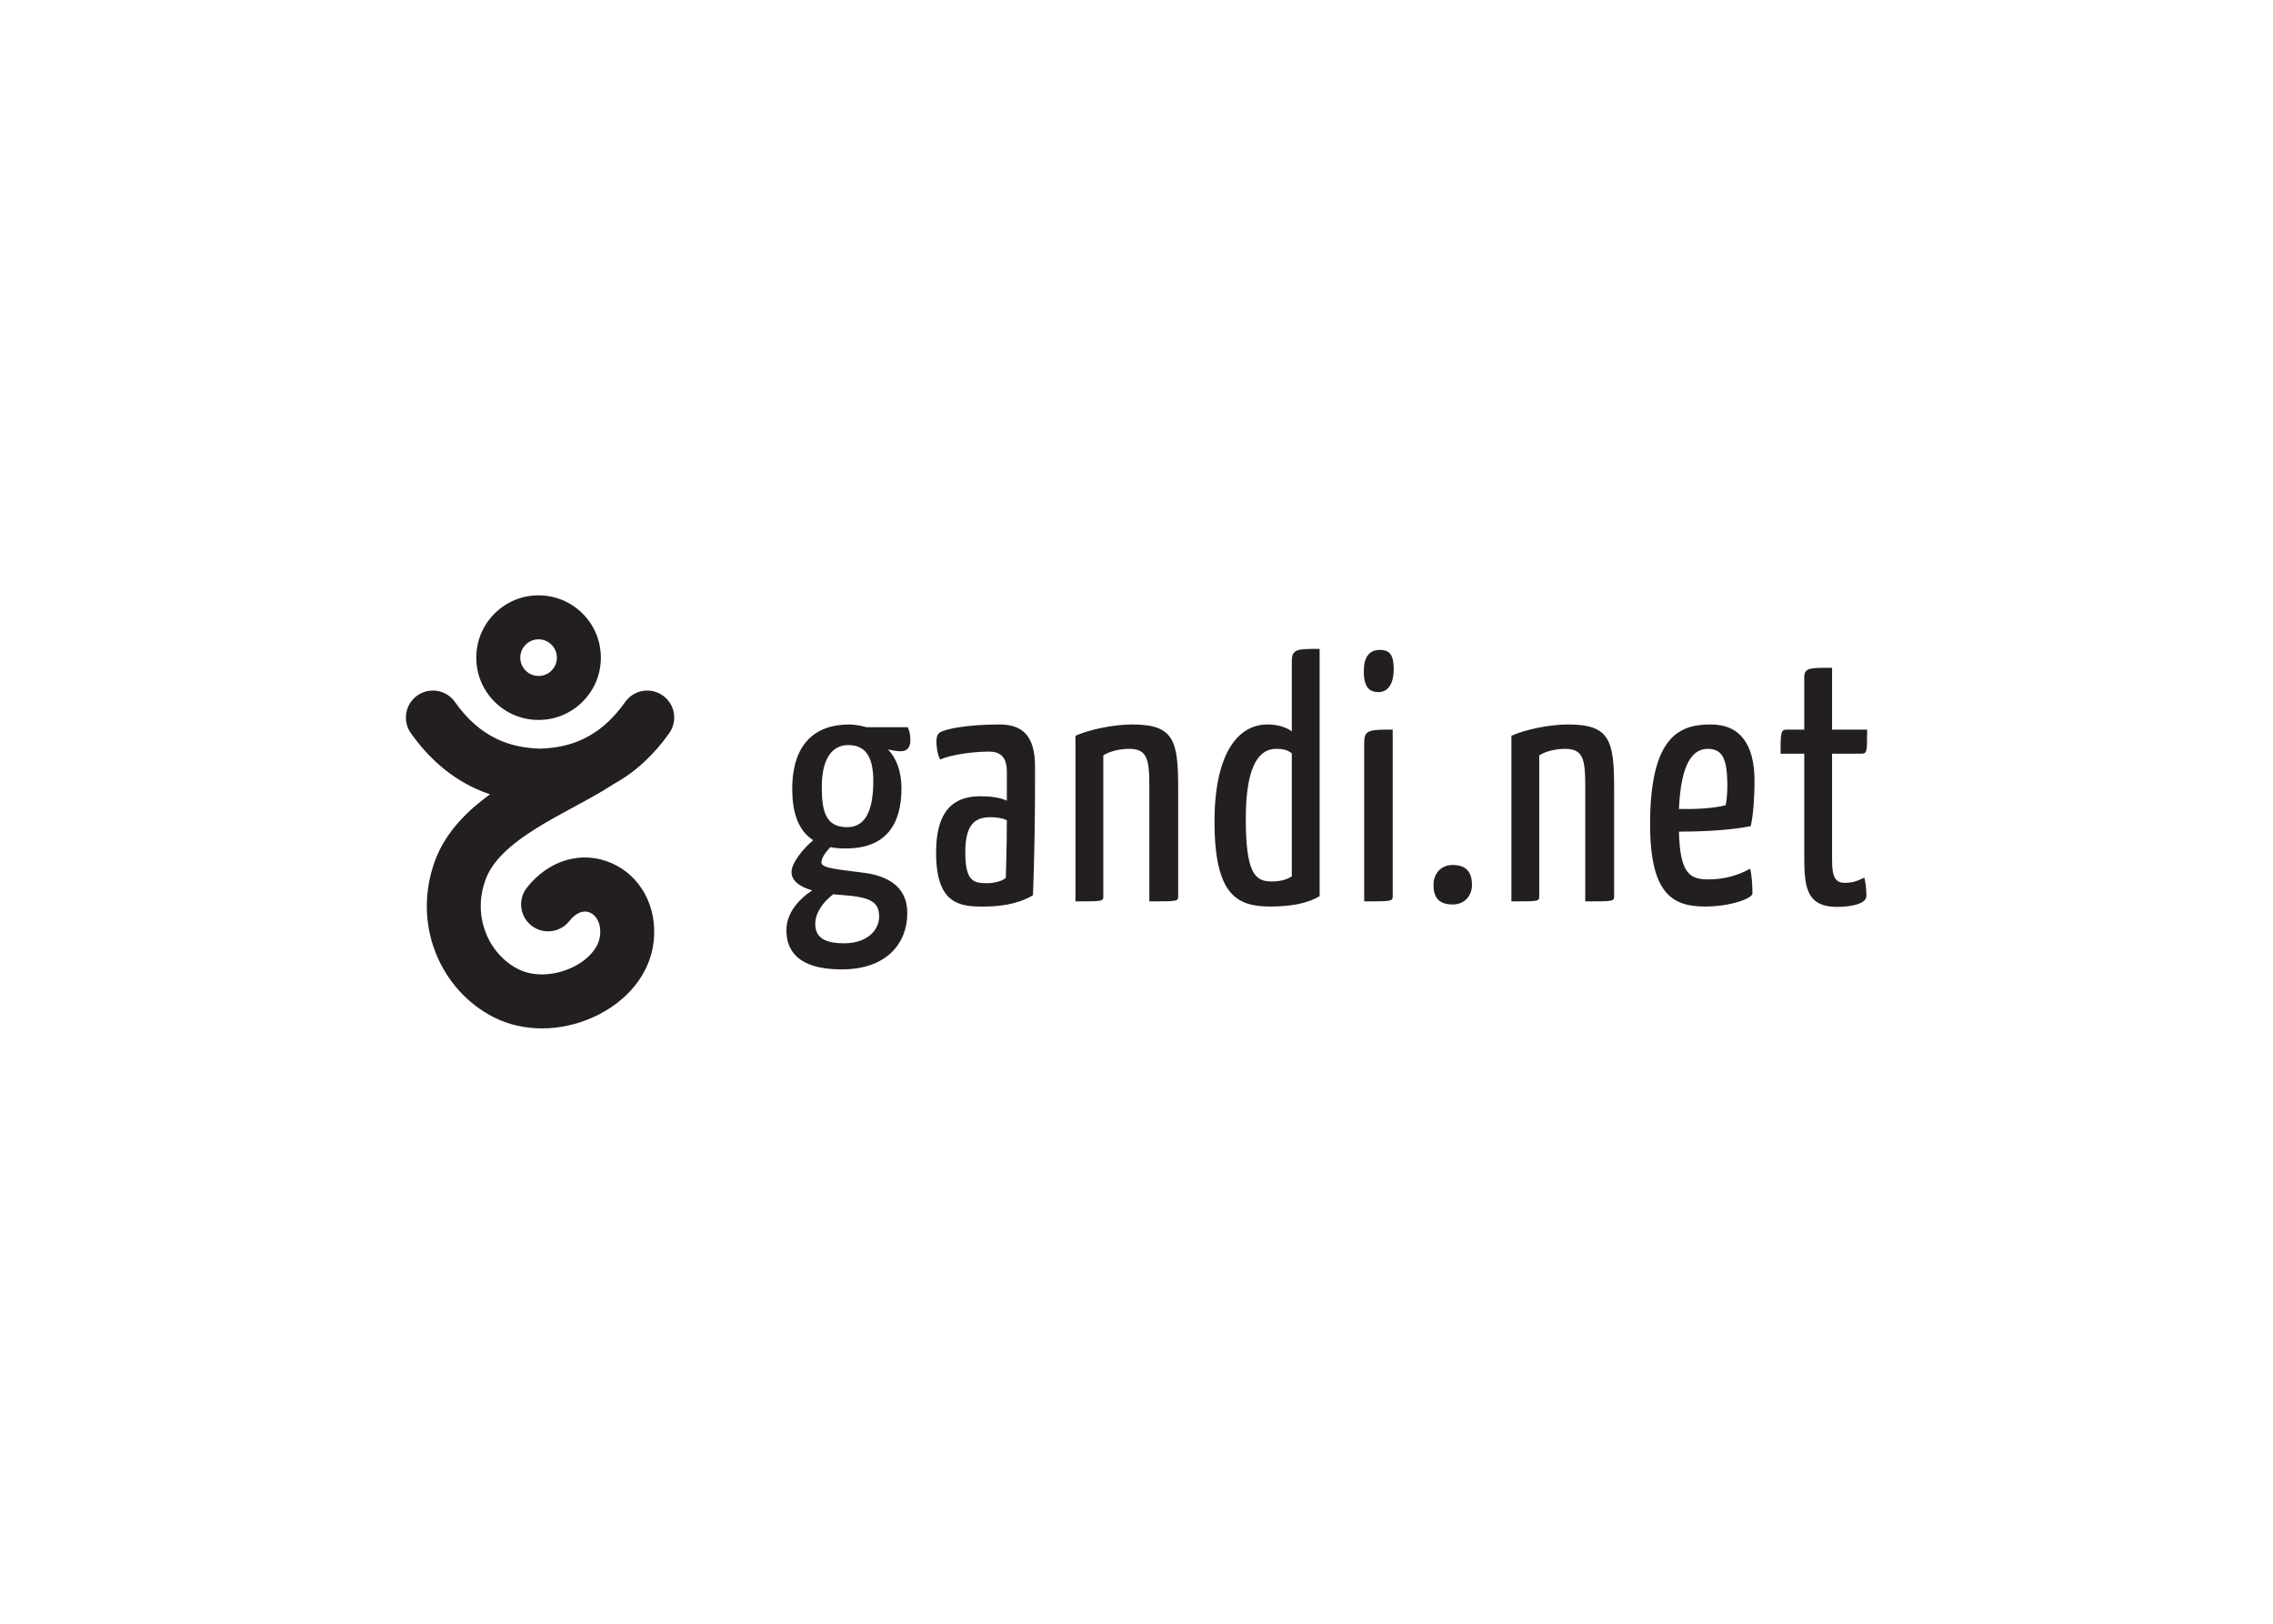 <svg clip-rule="evenodd" fill-rule="evenodd" stroke-linejoin="round" stroke-miterlimit="2" viewBox="0 0 560 400" xmlns="http://www.w3.org/2000/svg"><path d="m208.726 203.771c-5.248 0-6.264-3.808-6.264-9.901 0-7.448 2.877-10.326 6.518-10.326 4.062 0 6.177 2.625 6.177 8.802 0 7.362-1.947 11.425-6.431 11.425zm-3.387 16.503c.508.085 1.017.169 1.609.169 7.448.508 9.648 1.608 9.648 5.418 0 2.961-2.623 6.514-8.632 6.514-5.755 0-7.109-2.114-7.109-4.822 0-2.709 2.031-5.502 4.484-7.279zm8.126-41.131c-1.439-.423-3.132-.676-4.232-.676-8.293 0-14.049 4.654-14.049 15.911 0 5.415 1.271 10.071 5.163 12.609-2.454 2.031-5.248 5.502-5.332 7.701-.085 2.199 1.862 3.724 5.078 4.656-3.555 2.368-6.347 5.754-6.347 9.815 0 4.403 2.201 9.649 13.625 9.649 11.256 0 16.165-6.602 16.165-13.88 0-6.684-5.078-9.14-10.494-9.899-6.347-.849-10.665-1.101-10.665-2.54 0-1.186 1.101-2.625 2.2-3.809 1.102.253 2.371.338 3.811.338 9.817 0 13.71-5.84 13.71-14.81 0-4.232-1.271-7.448-3.303-9.563 1.186.255 2.201.423 3.132.423 1.44 0 2.369-.848 2.369-2.708 0-1.525-.337-2.624-.676-3.217zm-50.163-7.806c-2.998-2.123-7.148-1.413-9.269 1.585-2.605 3.682-5.488 6.412-8.769 8.297-.303.174-.61.34-.92.5-.285.148-.575.29-.866.425-3.064 1.42-6.476 2.165-10.42 2.283-3.945-.118-7.359-.864-10.423-2.284-4.036-1.87-7.489-4.887-10.558-9.221-2.121-2.998-6.271-3.708-9.268-1.585-2.998 2.12-3.708 6.27-1.587 9.268 4.384 6.194 9.707 10.772 15.822 13.605 1.201.557 2.427 1.046 3.683 1.469-5.194 3.751-10.81 9.008-13.5 16.215-2.793 7.479-2.758 15.576.097 22.802 2.739 6.932 7.808 12.57 14.276 15.876 7.206 3.684 16.378 3.692 24.535.018 8.56-3.853 14.144-10.907 14.937-18.875.833-8.385-3.187-15.852-10.245-19.022-7.31-3.283-15.556-.94-21.006 5.968-2.276 2.882-1.783 7.064 1.099 9.339 2.884 2.276 7.065 1.782 9.34-1.1 1.619-2.052 3.486-2.809 5.121-2.075 1.394.626 2.77 2.42 2.457 5.576-.312 3.123-3.056 6.215-7.161 8.064-4.443 1.998-9.434 2.1-13.025.265-3.583-1.833-6.41-5.001-7.959-8.921-1.164-2.943-2.109-7.635-.007-13.264 1.576-4.222 5.55-8.206 12.506-12.534 2.953-1.838 6.12-3.552 9.181-5.208 3.531-1.911 6.877-3.723 9.816-5.663 5.23-2.86 9.829-7.068 13.699-12.535 2.122-2.998 1.412-7.148-1.586-9.268zm84.502 44.876c-.76.844-2.878 1.354-4.57 1.354-3.3 0-5.416-.34-5.416-7.619 0-7.447 2.876-8.63 6.264-8.63 1.183 0 2.876.168 3.977.762 0 6.092-.255 14.133-.255 14.133zm-1.522-37.746c-7.871 0-13.543 1.1-14.812 2.031-.592.425-.761 1.269-.761 2.201 0 .592.085 2.962.93 4.401 2.625-1.186 8.125-1.948 11.934-1.948 2.622 0 4.486 1.017 4.486 4.994v7.108c-1.693-.844-4.317-1.099-6.433-1.099-5.415 0-11.001 2.115-11.001 13.88 0 12.863 5.923 13.372 12.101 13.286 5.501 0 9.478-1.356 11.765-2.793 0 0 .508-12.017.508-26.829v-4.908c0-7.616-3.216-10.324-8.717-10.324zm-116.782-19.649c.851-.852 1.984-1.321 3.187-1.321 1.206 0 2.338.469 3.189 1.321.852.852 1.322 1.984 1.322 3.188 0 1.206-.47 2.338-1.321 3.188-.852.853-1.984 1.322-3.19 1.322-1.203 0-2.336-.469-3.187-1.32-.852-.852-1.321-1.984-1.321-3.19 0-1.204.469-2.336 1.321-3.188zm3.187 18.536c4.1 0 7.955-1.597 10.853-4.496 2.898-2.898 4.495-6.751 4.495-10.852 0-4.099-1.597-7.953-4.496-10.852-2.897-2.898-6.752-4.494-10.852-4.494-4.098 0-7.952 1.596-10.851 4.496-2.899 2.897-4.495 6.751-4.495 10.85 0 4.1 1.596 7.954 4.495 10.852 2.898 2.899 6.753 4.496 10.851 4.496zm225.223 35.726c-3.046 0-4.738 2.286-4.738 4.909 0 2.962 1.184 4.825 4.738 4.825 2.961 0 4.742-2.199 4.742-4.825 0-2.96-1.271-4.909-4.742-4.909zm28.417-34.613c-4.568 0-10.663 1.269-13.966 2.793v40.791c7.026 0 6.858 0 6.858-1.436v-34.531c1.861-1.184 4.483-1.608 6.346-1.608 4.485 0 4.993 2.538 4.993 9.223v28.352c7.192 0 7.109 0 7.109-1.436v-26.576c0-11.679-1.102-15.572-11.34-15.572zm-46.423-18.365c-2.707 0-3.893 2.032-3.893 5.078-.085 3.977 1.271 5.246 3.47 5.332 2.538 0 3.809-2.031 3.893-5.501 0-3.555-.846-4.909-3.47-4.909zm-49.637 33.937c0-11.679-1.1-15.572-11.339-15.572-4.571 0-10.665 1.269-13.965 2.793v40.791c7.026 0 6.856 0 6.856-1.436v-34.531c1.86-1.184 4.485-1.608 6.347-1.608 4.486 0 4.994 2.538 4.994 9.223v28.352c7.193 0 7.107 0 7.107-1.436zm134.884 4.315c-2.961.847-8.209 1.015-11.508.932.506-11.764 3.638-14.81 7.108-14.81 3.639 0 4.739 2.538 4.822 8.632 0 1.608-.083 3.723-.422 5.246zm7.11-6.008c0-9.055-3.64-13.879-10.751-13.879-7.531 0-14.978 2.624-14.978 24.628 0 17.264 5.671 20.226 13.542 20.226 6.347 0 11.676-2.033 11.676-3.216 0-1.861-.166-4.824-.59-6.093-2.878 1.607-6.264 2.624-10.326 2.624-4.57 0-6.938-1.525-7.191-11.764 4.059 0 11.847-.17 17.687-1.355.677-3.046.931-7.362.931-11.171zm-113.999 23.528c-1.355.931-3.133 1.269-4.996 1.269-3.976 0-6.344-1.862-6.344-15.486 0-13.881 3.722-17.181 7.446-17.181 1.774 0 2.792.253 3.894 1.1zm0-52.893v17.179c-1.44-1.017-3.386-1.693-6.011-1.693-7.276 0-13.034 7.194-13.034 23.951 0 18.365 5.758 20.903 13.795 20.903 5.25 0 9.226-.847 12.103-2.538v-60.936c-5.586 0-6.853 0-6.853 3.134zm17.835 19.887v39.183c6.94 0 7.024 0 7.024-1.436v-40.879c-5.586 0-7.024 0-7.024 3.132zm118.314 34.613c-3.044 0-3.044-3.046-3.044-6.685v-25.135h7.277c1.356 0 1.356-.593 1.356-5.925h-8.633v-15.233c-5.586 0-6.853 0-6.853 2.371v12.862h-4.319c-1.439 0-1.522.678-1.522 5.925h5.841v24.374c0 7.616 0 13.372 8.037 13.372 3.301 0 7.279-.679 7.279-2.71 0-1.692-.254-3.554-.51-4.484-1.776.761-2.539 1.268-4.909 1.268" fill="#231f20" fill-rule="nonzero"/></svg>
